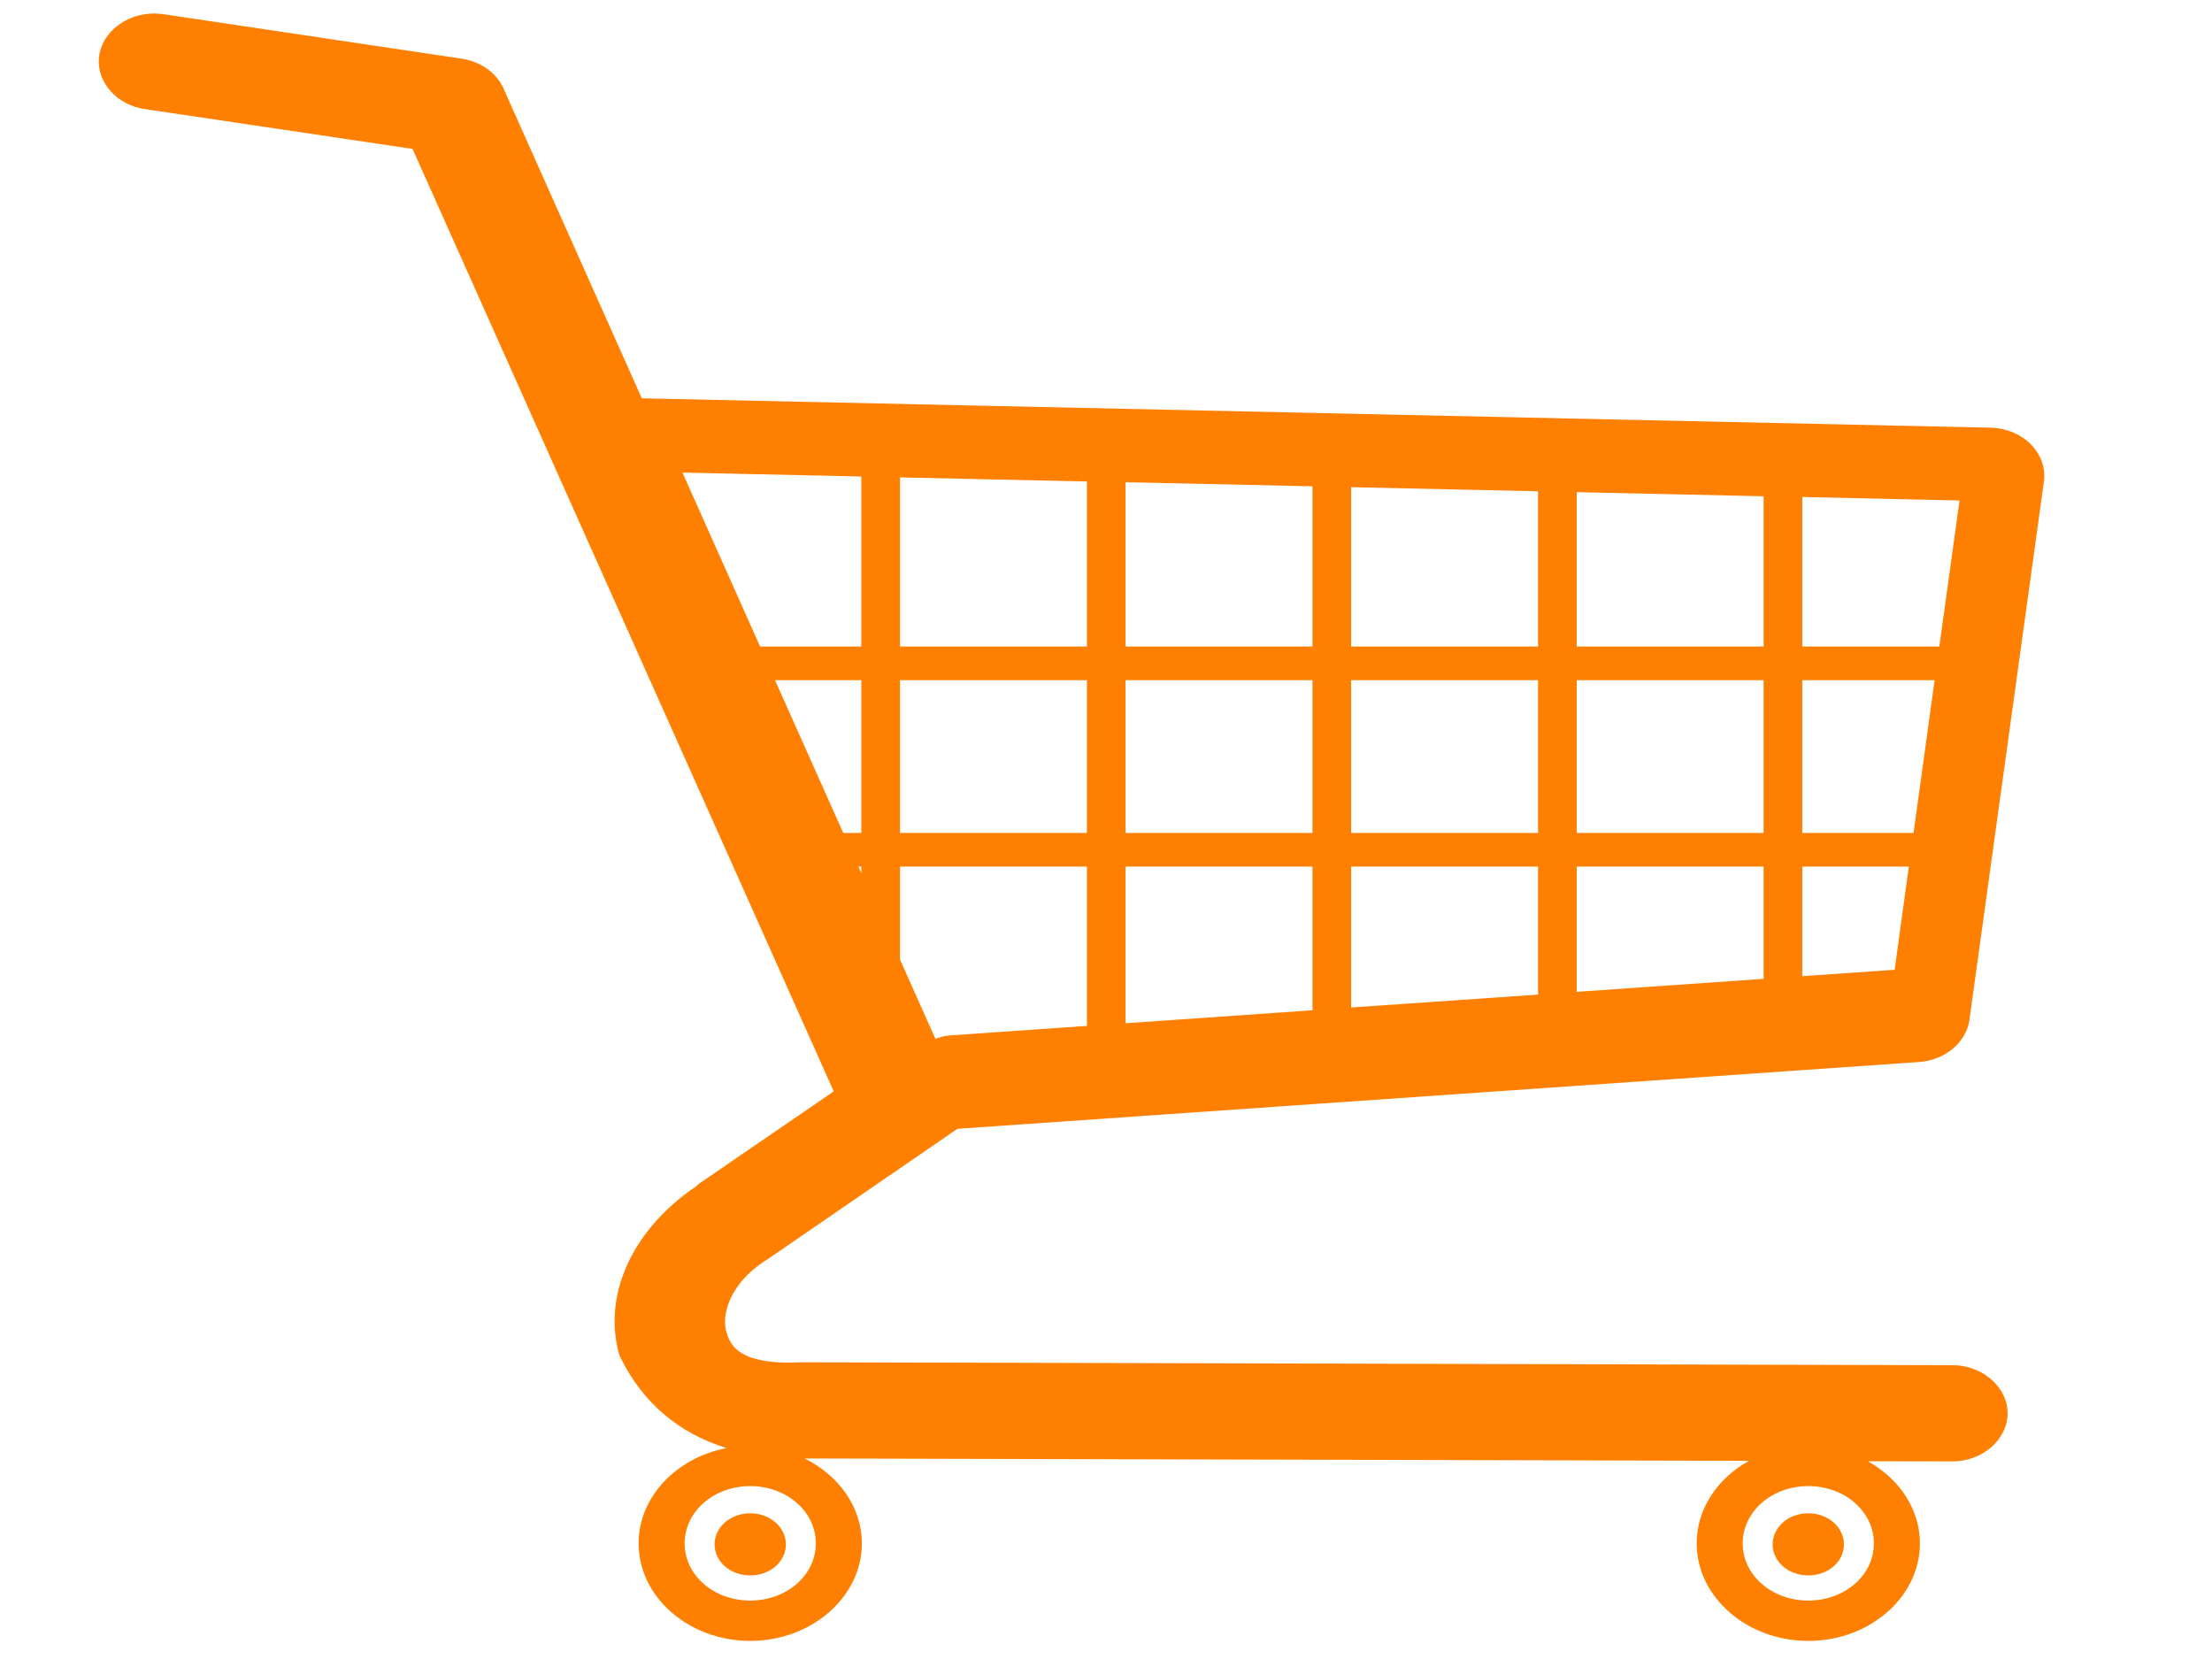 <?xml version="1.0"?><svg width="640" height="480" xmlns="http://www.w3.org/2000/svg">
 <title>shopping cart - purple</title>
 <g>
  <path d="m44.754,3.917c0.868,0.011 1.761,0.078 2.615,0.211c0.015,0.003 0.032,-0.003 0.048,0l86.18,12.858c5.481,0.822 10.076,4.105 12.104,8.629c0,0.014 0,0.028 0,0.042l39.991,89.585l390.277,8.502c4.488,0.098 8.702,1.869 11.62,4.822c2.918,2.953 4.322,6.88 3.777,10.786l-21.545,155.695c-0.889,6.532 -7.066,11.712 -14.573,12.224l-278.243,19.33l-55.145,37.898c-0.063,0.044 -0.128,0.086 -0.194,0.127c-0.059,0.036 -0.133,0.05 -0.194,0.085c-0.068,0.039 -0.125,0.088 -0.194,0.127c-10.064,6.563 -12.558,15.503 -11.136,20.472c0.81,2.831 2.048,4.911 4.987,6.514c2.939,1.602 8.016,2.762 16.703,2.326c0.033,-0 0.065,-0 0.097,0c0.279,-0.008 0.592,-0.005 0.871,0c0.046,0.001 0.099,-0.001 0.146,0l331.839,0.846l0.048,0c8.721,-0.049 16.06,6.341 16.025,13.958c-0.034,7.617 -7.402,13.983 -16.122,13.873c-0.017,-0 -0.033,0 -0.048,0l-24.256,-0.042c9.013,5.019 15.057,13.799 15.057,23.771c0,15.509 -14.54,28.212 -32.293,28.212c-17.753,0 -32.293,-12.703 -32.293,-28.212c0,-10.026 6.06,-18.893 15.154,-23.898l-273.257,-0.677c9.845,4.849 16.558,14.055 16.558,24.575c0,15.509 -14.54,28.212 -32.293,28.212c-17.753,0 -32.293,-12.703 -32.293,-28.212c0,-13.469 10.953,-24.824 25.467,-27.578c-13.723,-4.241 -24.265,-12.986 -30.792,-26.351c-0.096,-0.163 -0.177,-0.333 -0.242,-0.508c-5.004,-17.482 3.871,-36.489 22.174,-48.853c0.047,-0.043 0.096,-0.086 0.146,-0.127c0.045,-0.03 0.053,-0.097 0.096,-0.127c0.16,-0.17 0.338,-0.326 0.533,-0.465l39.071,-26.774l-121.862,-272.688l-77.32,-11.505c-0.016,-0.003 -0.033,0.003 -0.048,0c-8.122,-1.141 -14.063,-7.755 -13.363,-14.931c0.701,-7.19 7.872,-12.829 16.122,-12.731l-0.001,0zm152.702,132.812l22.465,50.333l29.291,0l0,-49.191l-51.756,-1.142zm62.94,1.396l0,48.938l54.08,0l0,-47.753l-54.08,-1.184zm65.264,1.396l0,47.542l54.08,0l0,-46.357l-54.08,-1.184zm65.264,1.438l0,46.104l54.08,0l0,-44.919l-54.08,-1.184zm65.264,1.438l0,44.666l54.08,0l0,-43.481l-54.08,-1.184zm65.264,1.396l0,43.27l39.653,0l5.858,-42.255l-45.511,-1.015zm38.297,52.998l-38.297,0l0,44.2l32.196,0l6.101,-44.2zm-49.481,0l-54.08,0l0,44.2l54.08,0l0,-44.2zm-65.264,0l-54.08,0l0,44.2l54.08,0l0,-44.2zm-65.264,0l-54.08,0l0,44.2l54.08,0l0,-44.2zm-65.264,0l-54.08,0l0,44.2l54.08,0l0,-44.2zm-65.264,0l-24.982,0l19.754,44.2l5.229,0l0,-44.2zm303.08,53.929l-30.84,0l0,31.723l26.725,-1.861l4.115,-29.862l0,0zm-42.024,0l-54.08,0l0,36.249l54.08,-3.764l0,-32.484zm-65.264,0l-54.08,0l0,40.774l54.08,-3.722l0,-37.052zm-65.264,0l-54.08,0l0,45.342l54.08,-3.764l0,-41.578l0,0zm-65.264,0l-54.08,0l0,26.901l10.264,22.967c1.332,-0.564 2.785,-0.91 4.261,-1.015l39.555,-2.749l0,-46.104l0,0zm-65.264,0l-0.823,0l0.823,1.988l0,-1.988zm273.983,179.254c-10.552,0 -18.979,7.362 -18.979,16.581c0,9.218 8.427,16.538 18.979,16.538c10.552,0 18.979,-7.319 18.979,-16.538c0,-9.219 -8.427,-16.581 -18.979,-16.581zm-306.131,0c-10.552,0 -18.979,7.362 -18.979,16.581c0,9.218 8.427,16.538 18.979,16.538c10.552,0 18.979,-7.319 18.979,-16.538c0,-9.219 -8.426,-16.581 -18.979,-16.581zm306.131,7.867c5.733,0 10.312,4.001 10.312,9.009c0,5.008 -4.58,8.967 -10.312,8.967c-5.733,0 -10.312,-3.959 -10.312,-8.967c0,-5.008 4.58,-9.009 10.312,-9.009zm-306.131,0c5.732,0 10.312,4.001 10.312,9.009c0,5.008 -4.58,8.967 -10.312,8.967c-5.733,0 -10.313,-3.959 -10.313,-8.967c0,-5.008 4.58,-9.009 10.313,-9.009z" id="path3847" stroke-width="15.5" fill="#ff7f00"/>
  <title>Layer 1</title>
 </g>
</svg>